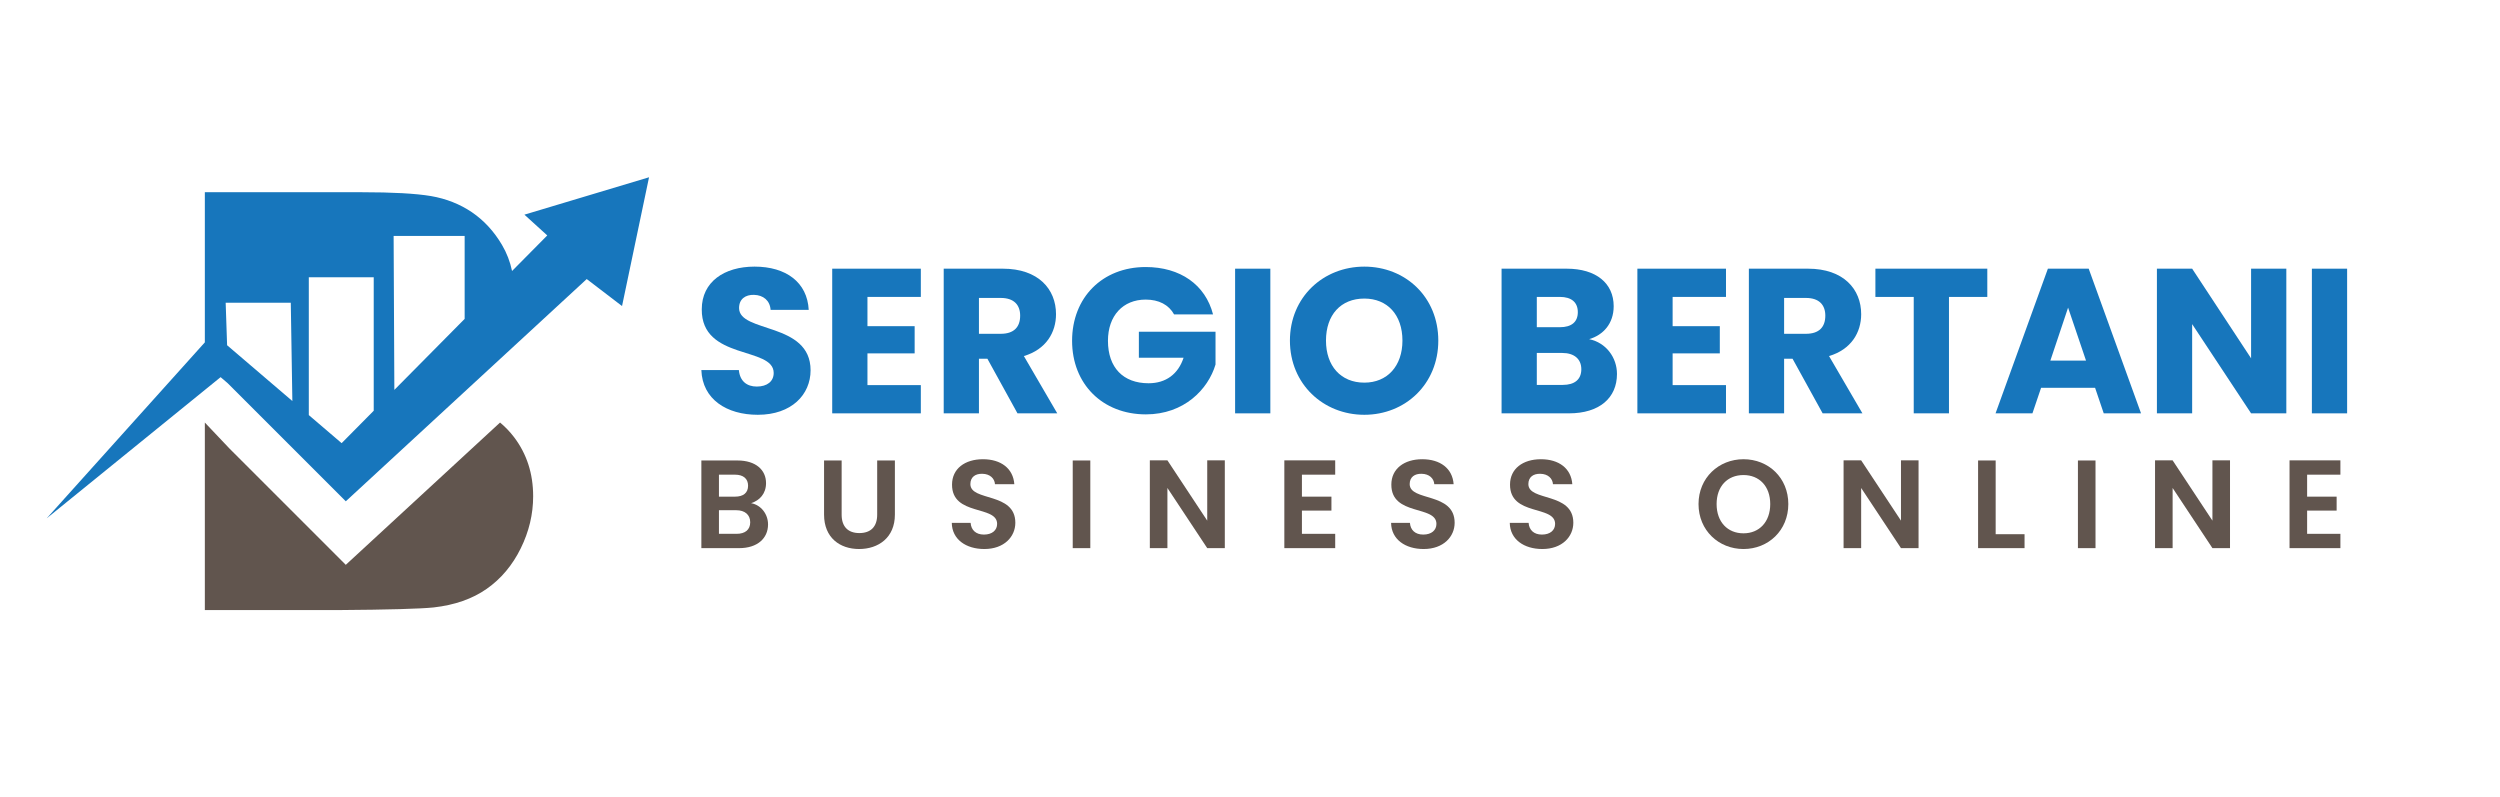 <svg xmlns="http://www.w3.org/2000/svg" xmlns:xlink="http://www.w3.org/1999/xlink" id="Layer_1" x="0px" y="0px" width="3488px" height="1112px" viewBox="0 0 3488 1112" xml:space="preserve"><g>	<g>		<g>			<path fill="#61554E" d="M697.677,589.515c7.259,6.065,13.742,12.829,19.461,20.295c17.803,23.419,26.718,50.9,26.718,82.581    c0,24.938-5.725,49.111-17.303,72.652c-11.581,23.537-27.361,42.373-47.471,56.49c-19.968,13.996-44.659,22.651-74.042,25.961    c-18.327,1.902-62.725,3.186-133.104,3.687H285.794V633.672v-44.157l34.359,36.259l0,0l4.333,4.332l157.952,157.947    L697.677,589.515z"></path>			<path fill="#1776BC" d="M550.206,543.962l98.072-99.059V329.139c-40.751,0-65.44,0-99.098,0L550.206,543.962L550.206,543.962z     M430.842,579.127l45.795,39.151l44.778-45.228v-186.24c-29.974,0-60.61,0-90.573,0V579.127L430.842,579.127z M316.854,481.682    l91.05,77.834l-2.197-137.119h-90.848L316.854,481.682L316.854,481.682z M285.794,268.191h218.599    c43.393,0,75.579,1.79,96.821,5.347c21.38,3.687,40.339,11.199,57.129,22.523c16.798,11.453,30.796,26.588,41.996,45.553    c6.69,11.318,11.375,23.5,14.075,36.484l49.13-49.627L731.663,299.5l173.878-52.17l-37.668,179.678l-49.27-37.672    L482.439,699.422L317.635,534.624l-9.84-8.428L65.123,723.2l220.672-245.546L285.794,268.191L285.794,268.191z"></path>		</g>	</g>	<g>		<path fill="#1776BC" d="M1057.311,578.715c-43.416,0-77.343-21.564-78.781-62.393h52.329   c1.438,15.526,11.213,23.002,25.014,23.002c14.376,0,23.577-7.188,23.577-18.977c0-37.378-100.92-17.251-100.345-88.844   c0-38.24,31.34-59.517,73.605-59.517c43.991,0,73.605,21.852,75.618,60.379h-53.191c-0.863-12.938-10.063-20.701-23.289-20.989   c-11.789-0.287-20.702,5.751-20.702,18.401c0,35.078,99.77,19.265,99.77,86.832   C1130.917,550.538,1104.464,578.715,1057.311,578.715z"></path>		<path fill="#1776BC" d="M1284.742,414.253h-74.468v40.828h65.842v37.952h-65.842v44.278h74.468v39.391h-123.634v-201.84h123.634   V414.253z"></path>		<path fill="#1776BC" d="M1399.175,374.862c49.454,0,74.181,28.465,74.181,63.542c0,25.302-13.801,49.166-44.854,58.367   l46.579,79.931h-55.492l-41.978-76.193h-11.789v76.193h-49.166v-201.84H1399.175z M1396.3,415.69h-30.478v50.028h30.478   c18.401,0,27.027-9.488,27.027-25.302C1423.327,425.466,1414.701,415.69,1396.3,415.69z"></path>		<path fill="#1776BC" d="M1692.449,438.692h-54.341c-7.476-13.514-21.276-20.702-39.678-20.702   c-31.628,0-52.617,22.427-52.617,57.505c0,37.377,21.277,59.229,56.642,59.229c24.439,0,41.403-12.938,48.879-35.652h-62.392   v-36.228H1695.9v45.716c-10.352,34.79-43.991,69.58-97.183,69.58c-60.38,0-102.933-42.266-102.933-102.645   c0-60.38,42.266-102.934,102.646-102.934C1646.733,372.562,1681.812,397.289,1692.449,438.692z"></path>		<path fill="#1776BC" d="M1723.219,374.862h49.166v201.84h-49.166V374.862z"></path>		<path fill="#1776BC" d="M1903.496,578.715c-57.217,0-103.795-42.841-103.795-103.508s46.578-103.22,103.795-103.22   c57.505,0,103.221,42.553,103.221,103.22S1960.713,578.715,1903.496,578.715z M1903.496,533.861   c32.202,0,53.191-23.289,53.191-58.654c0-35.94-20.989-58.654-53.191-58.654c-32.777,0-53.479,22.714-53.479,58.654   C1850.018,510.572,1870.719,533.861,1903.496,533.861z"></path>		<path fill="#1776BC" d="M2189.008,576.702h-94.02v-201.84h90.856c41.116,0,65.556,20.414,65.556,52.329   c0,24.438-14.664,40.253-34.216,46.003c23.577,4.888,38.815,25.59,38.815,48.591C2256,555.138,2231.562,576.702,2189.008,576.702z    M2176.357,414.253h-32.203v42.266h32.203c16.101,0,25.014-7.188,25.014-20.989S2192.458,414.253,2176.357,414.253z    M2179.808,492.458h-35.653v44.566h36.228c16.389,0,25.877-7.476,25.877-21.852S2196.196,492.458,2179.808,492.458z"></path>		<path fill="#1776BC" d="M2408.104,414.253h-74.469v40.828h65.843v37.952h-65.843v44.278h74.469v39.391H2284.47v-201.84h123.635   V414.253z"></path>		<path fill="#1776BC" d="M2522.537,374.862c49.454,0,74.181,28.465,74.181,63.542c0,25.302-13.801,49.166-44.854,58.367   l46.579,79.931h-55.492l-41.978-76.193h-11.789v76.193h-49.166v-201.84H2522.537z M2519.662,415.69h-30.478v50.028h30.478   c18.401,0,27.027-9.488,27.027-25.302C2546.689,425.466,2538.063,415.69,2519.662,415.69z"></path>		<path fill="#1776BC" d="M2616.56,374.862h156.124v39.391h-53.479v162.449h-49.166V414.253h-53.479V374.862z"></path>		<path fill="#1776BC" d="M2923.059,541.05h-75.331l-12.076,35.652h-51.466l73.03-201.84h56.929l73.031,201.84h-52.042   L2923.059,541.05z M2885.393,429.204l-24.727,73.893h49.741L2885.393,429.204z"></path>		<path fill="#1776BC" d="M3189.883,374.862v201.84h-49.166l-82.231-124.497v124.497h-49.166v-201.84h49.166l82.231,125.071V374.862   H3189.883z"></path>		<path fill="#1776BC" d="M3225.541,374.862h49.166v201.84h-49.166V374.862z"></path>	</g>	<g>		<path fill="#61554E" d="M1031.284,764.765h-52.74V642.464h50.462c25.582,0,39.774,13.316,39.774,31.538   c0,14.894-8.936,24.181-20.851,28.035c13.842,2.453,23.654,15.244,23.654,29.611   C1071.583,751.098,1056.69,764.765,1031.284,764.765z M1025.501,662.263h-22.428v30.663h22.428   c11.564,0,18.223-5.257,18.223-15.244C1043.724,667.87,1037.066,662.263,1025.501,662.263z M1027.254,711.85h-24.18v32.94h24.706   c11.915,0,18.923-5.782,18.923-16.12C1046.703,718.157,1039.168,711.85,1027.254,711.85z"></path>		<path fill="#61554E" d="M1149.732,642.464h24.53v75.693c0,16.82,9.111,25.581,24.706,25.581c15.77,0,24.88-8.761,24.88-25.581   v-75.693h24.706v75.518c0,32.24-23.128,48.01-49.937,48.01s-48.885-15.77-48.885-48.01V642.464z"></path>		<path fill="#61554E" d="M1373.311,765.991c-25.406,0-45.031-13.316-45.381-36.445h26.282c0.7,9.813,7.184,16.295,18.573,16.295   c11.563,0,18.397-6.132,18.397-14.893c0-26.458-63.078-10.514-62.903-54.843c0-22.078,17.872-35.395,43.104-35.395   c25.056,0,42.228,12.791,43.805,34.868h-26.983c-0.526-8.06-7.009-14.367-17.522-14.543c-9.637-0.351-16.82,4.381-16.82,14.368   c0,24.53,62.728,10.863,62.728,53.967C1416.589,748.645,1401.17,765.991,1373.311,765.991z"></path>		<path fill="#61554E" d="M1496.667,642.464h24.53v122.301h-24.53V642.464z"></path>		<path fill="#61554E" d="M1708.856,642.288v122.477h-24.53l-55.544-83.929v83.929h-24.53V642.288h24.53l55.544,84.104v-84.104   H1708.856z"></path>		<path fill="#61554E" d="M1862.873,662.263h-46.432v30.663h41.176v19.449h-41.176v32.415h46.432v19.975h-70.963V642.288h70.963   V662.263z"></path>		<path fill="#61554E" d="M1986.229,765.991c-25.406,0-45.031-13.316-45.381-36.445h26.283c0.699,9.813,7.184,16.295,18.572,16.295   c11.564,0,18.398-6.132,18.398-14.893c0-26.458-63.078-10.514-62.904-54.843c0-22.078,17.873-35.395,43.104-35.395   c25.057,0,42.229,12.791,43.805,34.868h-26.982c-0.527-8.06-7.01-14.367-17.523-14.543c-9.637-0.351-16.82,4.381-16.82,14.368   c0,24.53,62.729,10.863,62.729,53.967C2029.508,748.645,2014.088,765.991,1986.229,765.991z"></path>		<path fill="#61554E" d="M2151.811,765.991c-25.406,0-45.031-13.316-45.381-36.445h26.283c0.699,9.813,7.184,16.295,18.572,16.295   c11.564,0,18.398-6.132,18.398-14.893c0-26.458-63.078-10.514-62.904-54.843c0-22.078,17.873-35.395,43.104-35.395   c25.057,0,42.229,12.791,43.805,34.868h-26.982c-0.527-8.06-7.01-14.367-17.523-14.543c-9.637-0.351-16.82,4.381-16.82,14.368   c0,24.53,62.729,10.863,62.729,53.967C2195.09,748.645,2179.67,765.991,2151.811,765.991z"></path>		<path fill="#61554E" d="M2432.512,765.991c-34.518,0-62.729-25.932-62.729-62.728c0-36.62,28.211-62.553,62.729-62.553   c34.867,0,62.551,25.933,62.551,62.553C2495.063,740.06,2467.203,765.991,2432.512,765.991z M2432.512,744.089   c22.076,0,37.32-15.944,37.32-40.825s-15.244-40.476-37.32-40.476c-22.254,0-37.496,15.595-37.496,40.476   S2410.258,744.089,2432.512,744.089z"></path>		<path fill="#61554E" d="M2676.766,642.288v122.477h-24.529l-55.545-83.929v83.929h-24.529V642.288h24.529l55.545,84.104v-84.104   H2676.766z"></path>		<path fill="#61554E" d="M2784.35,642.464v102.852h40.301v19.449h-64.83V642.464H2784.35z"></path>		<path fill="#61554E" d="M2899.121,642.464h24.529v122.301h-24.529V642.464z"></path>		<path fill="#61554E" d="M3111.311,642.288v122.477h-24.531l-55.543-83.929v83.929h-24.531V642.288h24.531l55.543,84.104v-84.104   H3111.311z"></path>		<path fill="#61554E" d="M3265.328,662.263h-46.434v30.663h41.176v19.449h-41.176v32.415h46.434v19.975h-70.963V642.288h70.963   V662.263z"></path>	</g></g></svg>